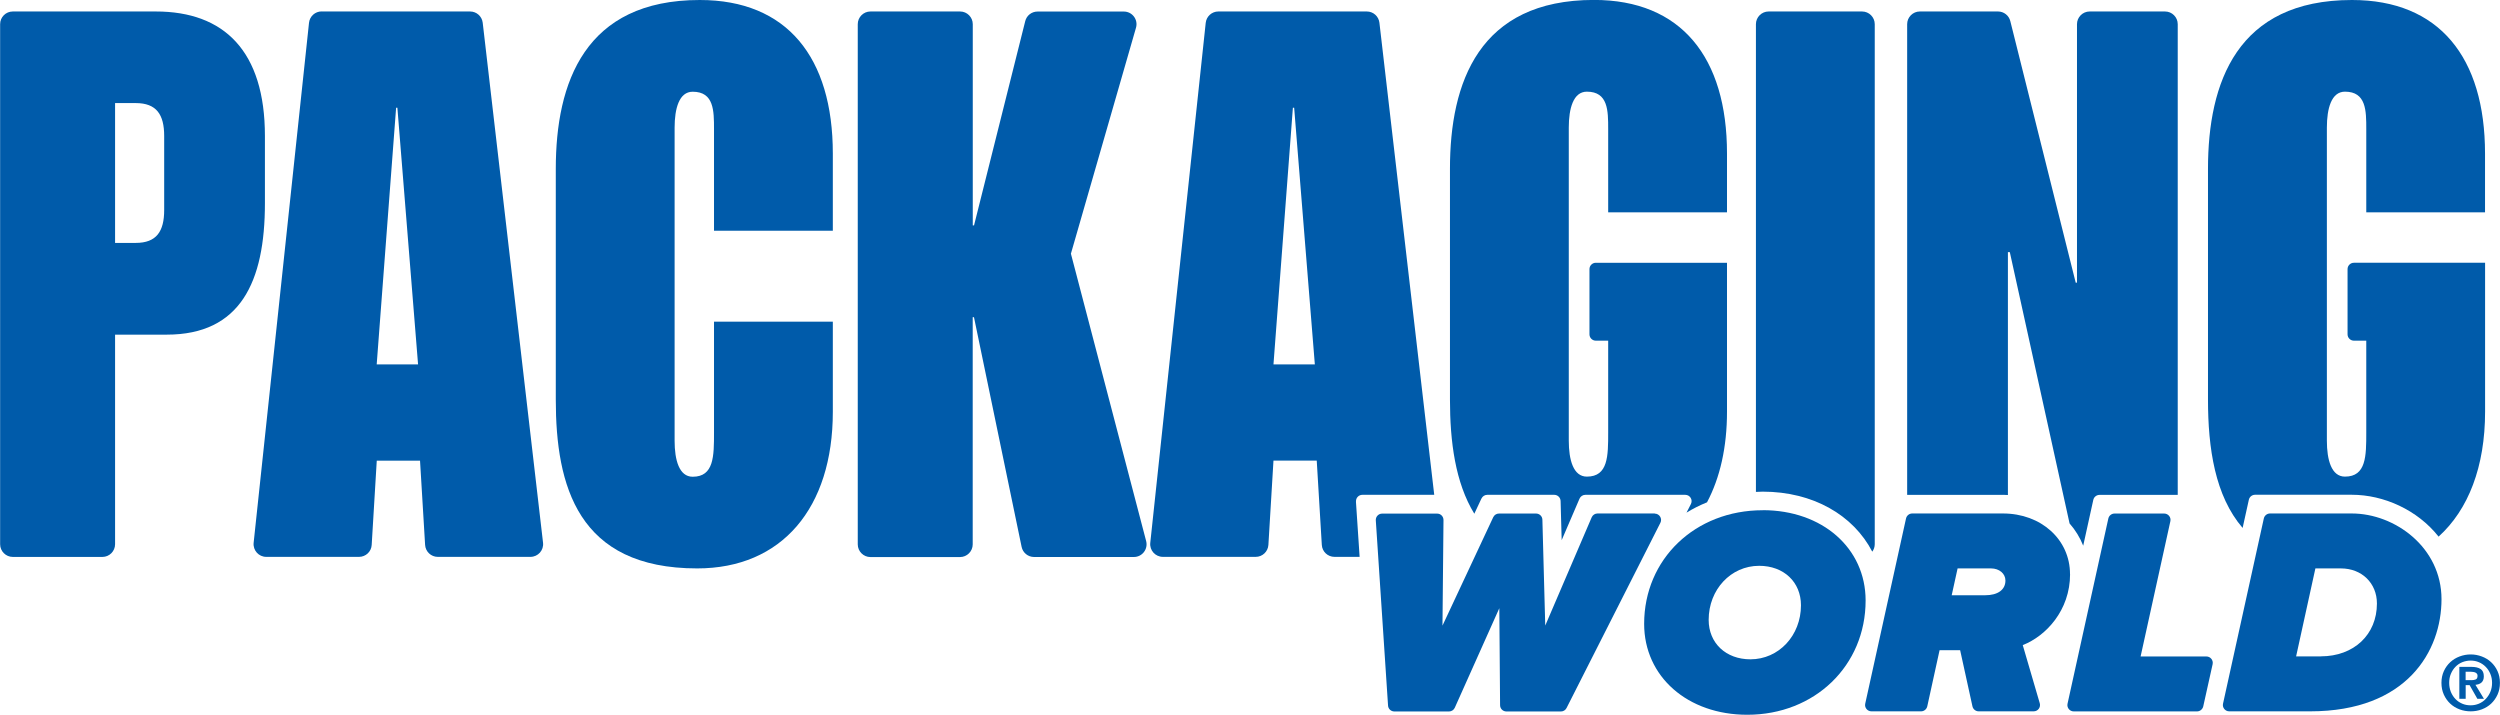 <?xml version="1.0" encoding="UTF-8"?>
<svg id="Layer_1" data-name="Layer 1" xmlns="http://www.w3.org/2000/svg" width="32.84pc" height="9.39pc" viewBox="0 0 394.04 112.68">
  <defs>
    <style>
      .cls-1 {
        fill: #005baa;
      }
    </style>
  </defs>
  <path class="cls-1" d="M0,3.81C0,2.7.9,1.81,2,1.81h22.54c10.79,0,17.2,6.26,17.2,19.63v10.6c0,12.4-3.87,20.71-15.48,20.71h-8.14v33.04c0,1.1-.9,2-2,2H2c-1.1,0-2-.9-2-2V3.81ZM18.12,38.29h3.26c3.26,0,4.48-1.8,4.48-5.18v-11.68c0-3.38-1.22-5.18-4.48-5.18h-3.26v22.04Z"/>
  <path class="cls-1" d="M50.68,1.81h23.4c1.02,0,1.87.76,1.99,1.77l9.51,81.97c.14,1.19-.79,2.23-1.99,2.23h-14.6c-1.06,0-1.93-.82-2-1.88l-.8-13.29h-6.82l-.8,13.29c-.06,1.06-.94,1.88-2,1.88h-14.62c-1.19,0-2.11-1.03-1.99-2.21L48.69,3.59c.11-1.02.97-1.79,1.99-1.79ZM65.88,57.44l-3.26-40.46h-.2l-3.06,40.46h6.52Z"/>
  <path class="cls-1" d="M87.59,26.61c0-13.6,4.58-26.61,22.7-26.61,13.74,0,20.97,9.03,20.97,24.21v12.16h-18.73v-16.01c0-2.89,0-5.9-3.36-5.9-2.14,0-2.85,2.65-2.85,5.66v49.37c0,3.01.71,5.66,2.85,5.66,3.36,0,3.36-3.25,3.36-6.98v-17.46h18.73v14.21c0,15.17-8.04,24.68-21.38,24.68-18.83,0-22.29-13-22.29-26.61V26.61Z"/>
  <path class="cls-1" d="M233.51,78.58c.16-.35.52-.58.91-.58h10.56c.54,0,.98.43,1,.97l.17,6.18,2.81-6.54c.16-.37.52-.61.92-.61h15.75c.75,0,1.23.79.89,1.45l-.69,1.36c1.01-.63,2.1-1.17,3.23-1.63,2.05-3.86,3.15-8.68,3.15-14.28v-23.48h-20.68c-.55,0-1,.45-1,1v10.28c0,.55.45,1,1,1h1.95v14.45c0,3.73,0,6.98-3.36,6.98-2.14,0-2.85-2.65-2.85-5.66V20.11c0-3.01.71-5.66,2.85-5.66,3.36,0,3.36,3.01,3.36,5.9v13.12h18.73v-9.27c0-15.17-7.23-24.21-20.97-24.21-18.12,0-22.7,13.01-22.7,26.61v36.37c0,6.63.83,13.1,3.84,18.01l1.13-2.41Z"/>
  <path class="cls-1" d="M391.7,33.48v-9.27c0-15.17-7.23-24.21-20.97-24.21-18.12,0-22.7,13.01-22.7,26.61v36.37c0,7.69,1.11,15.18,5.46,20.24l.98-4.44c.1-.46.51-.79.98-.79h15.24c5.06,0,10.36,2.39,13.69,6.6,4.71-4.26,7.33-11.05,7.33-19.69v-23.48h-20.68c-.55,0-1,.45-1,1v10.28c0,.55.45,1,1,1h1.95v14.45c0,3.73,0,6.98-3.36,6.98-2.14,0-2.85-2.65-2.85-5.66V20.11c0-3.01.71-5.66,2.85-5.66,3.36,0,3.36,3.01,3.36,5.9v13.12h18.73Z"/>
  <path class="cls-1" d="M137.2,1.81h14.12c1.1,0,2,.9,2,2v31.72h.2l8.07-32.2c.22-.89,1.02-1.51,1.94-1.51h13.6c1.33,0,2.29,1.27,1.92,2.55l-10.26,35.62,11.86,45.3c.33,1.27-.62,2.51-1.93,2.51h-15.74c-.95,0-1.77-.67-1.96-1.59l-7.51-36.21h-.2v35.81c0,1.1-.9,2-2,2h-14.12c-1.1,0-2-.9-2-2V3.81c0-1.1.9-2,2-2Z"/>
  <path class="cls-1" d="M213.73,79.07c-.04-.58.42-1.07,1-1.07h11.33L217.42,3.58c-.12-1.01-.97-1.77-1.99-1.77h-23.4c-1.02,0-1.88.77-1.99,1.79l-8.74,81.97c-.13,1.18.8,2.21,1.99,2.21h14.63c1.06,0,1.93-.82,2-1.88l.8-13.29h6.82l.8,13.29c.06,1.06.94,1.88,2,1.88h3.96l-.58-8.71ZM200.72,57.44l3.06-40.46h.2l3.26,40.46h-6.52Z"/>
  <path class="cls-1" d="M277.84,77.5c7.94,0,14.29,3.71,17.27,9.46.24-.33.39-.73.39-1.17V3.81c0-1.1-.9-2-2-2h-14.73c-1.1,0-2,.9-2,2v73.73c.36-.02.71-.04,1.07-.04Z"/>
  <path class="cls-1" d="M315.71,78c.26,0,.52.01.78.03v-38.29h.3l9.42,42.77c.91,1.04,1.64,2.21,2.15,3.51l1.59-7.22c.1-.46.51-.79.98-.79h12.33V3.81c0-1.1-.9-2-2-2h-11.88c-1.1,0-2,.9-2,2v40.75h-.2l-10.31-41.23c-.22-.89-1.02-1.52-1.94-1.52h-12.32c-1.1,0-2,.9-2,2v74.2h15.1Z"/>
  <path class="cls-1" d="M385.21,105.79c.25-.55.59-1.02,1.01-1.41.42-.39.91-.69,1.47-.9.56-.21,1.14-.32,1.75-.32s1.19.11,1.75.32c.56.21,1.05.51,1.47.9.42.39.76.86,1.01,1.41.25.55.38,1.17.38,1.85s-.13,1.31-.38,1.86c-.25.55-.59,1.02-1.01,1.42-.42.39-.91.69-1.47.9-.56.21-1.14.31-1.75.31s-1.19-.1-1.75-.31c-.56-.21-1.05-.51-1.47-.9-.42-.39-.76-.87-1.01-1.42-.25-.55-.38-1.17-.38-1.86s.13-1.3.38-1.85ZM386.31,109.06c.18.43.42.81.72,1.12.3.32.66.56,1.07.74s.85.26,1.33.26.9-.09,1.31-.26c.41-.18.77-.42,1.07-.74.3-.32.55-.69.73-1.12.18-.43.27-.9.27-1.42s-.09-.98-.27-1.41c-.18-.43-.42-.8-.73-1.11-.3-.31-.66-.56-1.07-.73-.41-.18-.85-.26-1.31-.26s-.91.09-1.33.26-.77.42-1.07.73c-.3.31-.54.68-.72,1.11-.18.43-.26.9-.26,1.41s.09.98.26,1.42ZM389.54,105.12c.63,0,1.12.11,1.46.34.34.22.51.61.51,1.15,0,.23-.03.43-.1.59-.07.16-.16.3-.28.4s-.26.18-.42.24c-.16.05-.33.09-.52.11l1.34,2.2h-1.04l-1.22-2.15h-.62v2.15h-1v-5.03h1.9ZM389.53,107.22c.29,0,.52-.04.71-.12.18-.08.28-.27.28-.58,0-.14-.03-.24-.1-.32-.06-.08-.15-.14-.25-.19-.1-.05-.21-.07-.34-.09-.12-.02-.24-.03-.35-.03h-.84v1.32h.89Z"/>
  <g>
    <path class="cls-1" d="M260.83,80.94h-9.03c-.4,0-.76.24-.92.61l-7.32,17.06-.45-16.69c-.01-.54-.46-.97-1-.97h-5.84c-.39,0-.74.22-.91.58l-8,17.09.16-16.65c0-.56-.44-1.01-1-1.01h-8.67c-.58,0-1.04.49-1,1.07l1.93,29.19c.03.53.47.93,1,.93h8.61c.39,0,.75-.23.91-.59l7.02-15.69.12,15.29c0,.55.45.99,1,.99h8.59c.38,0,.72-.21.89-.55l14.79-29.19c.34-.66-.15-1.45-.89-1.45Z"/>
    <path class="cls-1" d="M277.84,80.43c-10.66,0-18.69,7.7-18.69,17.91,0,8.31,6.84,14.33,16.26,14.33,10.63,0,18.65-7.74,18.65-18.01,0-8.25-6.82-14.24-16.21-14.24ZM275.91,103.93c-3.88,0-6.59-2.56-6.59-6.22,0-4.78,3.5-8.52,7.96-8.52,3.88,0,6.59,2.56,6.59,6.22,0,4.78-3.5,8.52-7.97,8.52Z"/>
    <path class="cls-1" d="M326.28,90.5c0-5.45-4.55-9.56-10.57-9.56h-14.3c-.47,0-.88.33-.98.79l-6.43,29.19c-.14.62.34,1.21.98,1.21h7.82c.47,0,.88-.33.98-.79l1.94-8.85h3.24l1.94,8.85c.1.46.51.79.98.79h8.67c.67,0,1.15-.64.96-1.28l-2.68-9.16c3.64-1.42,7.46-5.46,7.46-11.19ZM308.56,89.6h5.27c1.3,0,2.27.82,2.27,1.91,0,1.45-1.19,2.32-3.19,2.32h-5.28l.93-4.23Z"/>
    <path class="cls-1" d="M337.41,103.47l4.69-21.31c.14-.62-.34-1.21-.98-1.21h-7.82c-.47,0-.88.33-.98.79l-6.43,29.19c-.14.62.34,1.21.98,1.21h19.43c.47,0,.87-.33.98-.78l1.48-6.66c.14-.62-.34-1.22-.98-1.22h-10.36Z"/>
    <path class="cls-1" d="M370.68,80.94h-12.87c-.47,0-.88.33-.98.79l-6.43,29.19c-.14.62.34,1.21.98,1.21h12.75c15.29,0,20.71-9.53,20.71-17.68s-7.34-13.51-14.15-13.51ZM365.82,103.47h-3.9l3.04-13.87h4.03c3.29,0,5.67,2.33,5.67,5.53,0,4.91-3.63,8.33-8.84,8.33Z"/>
  </g>
</svg>